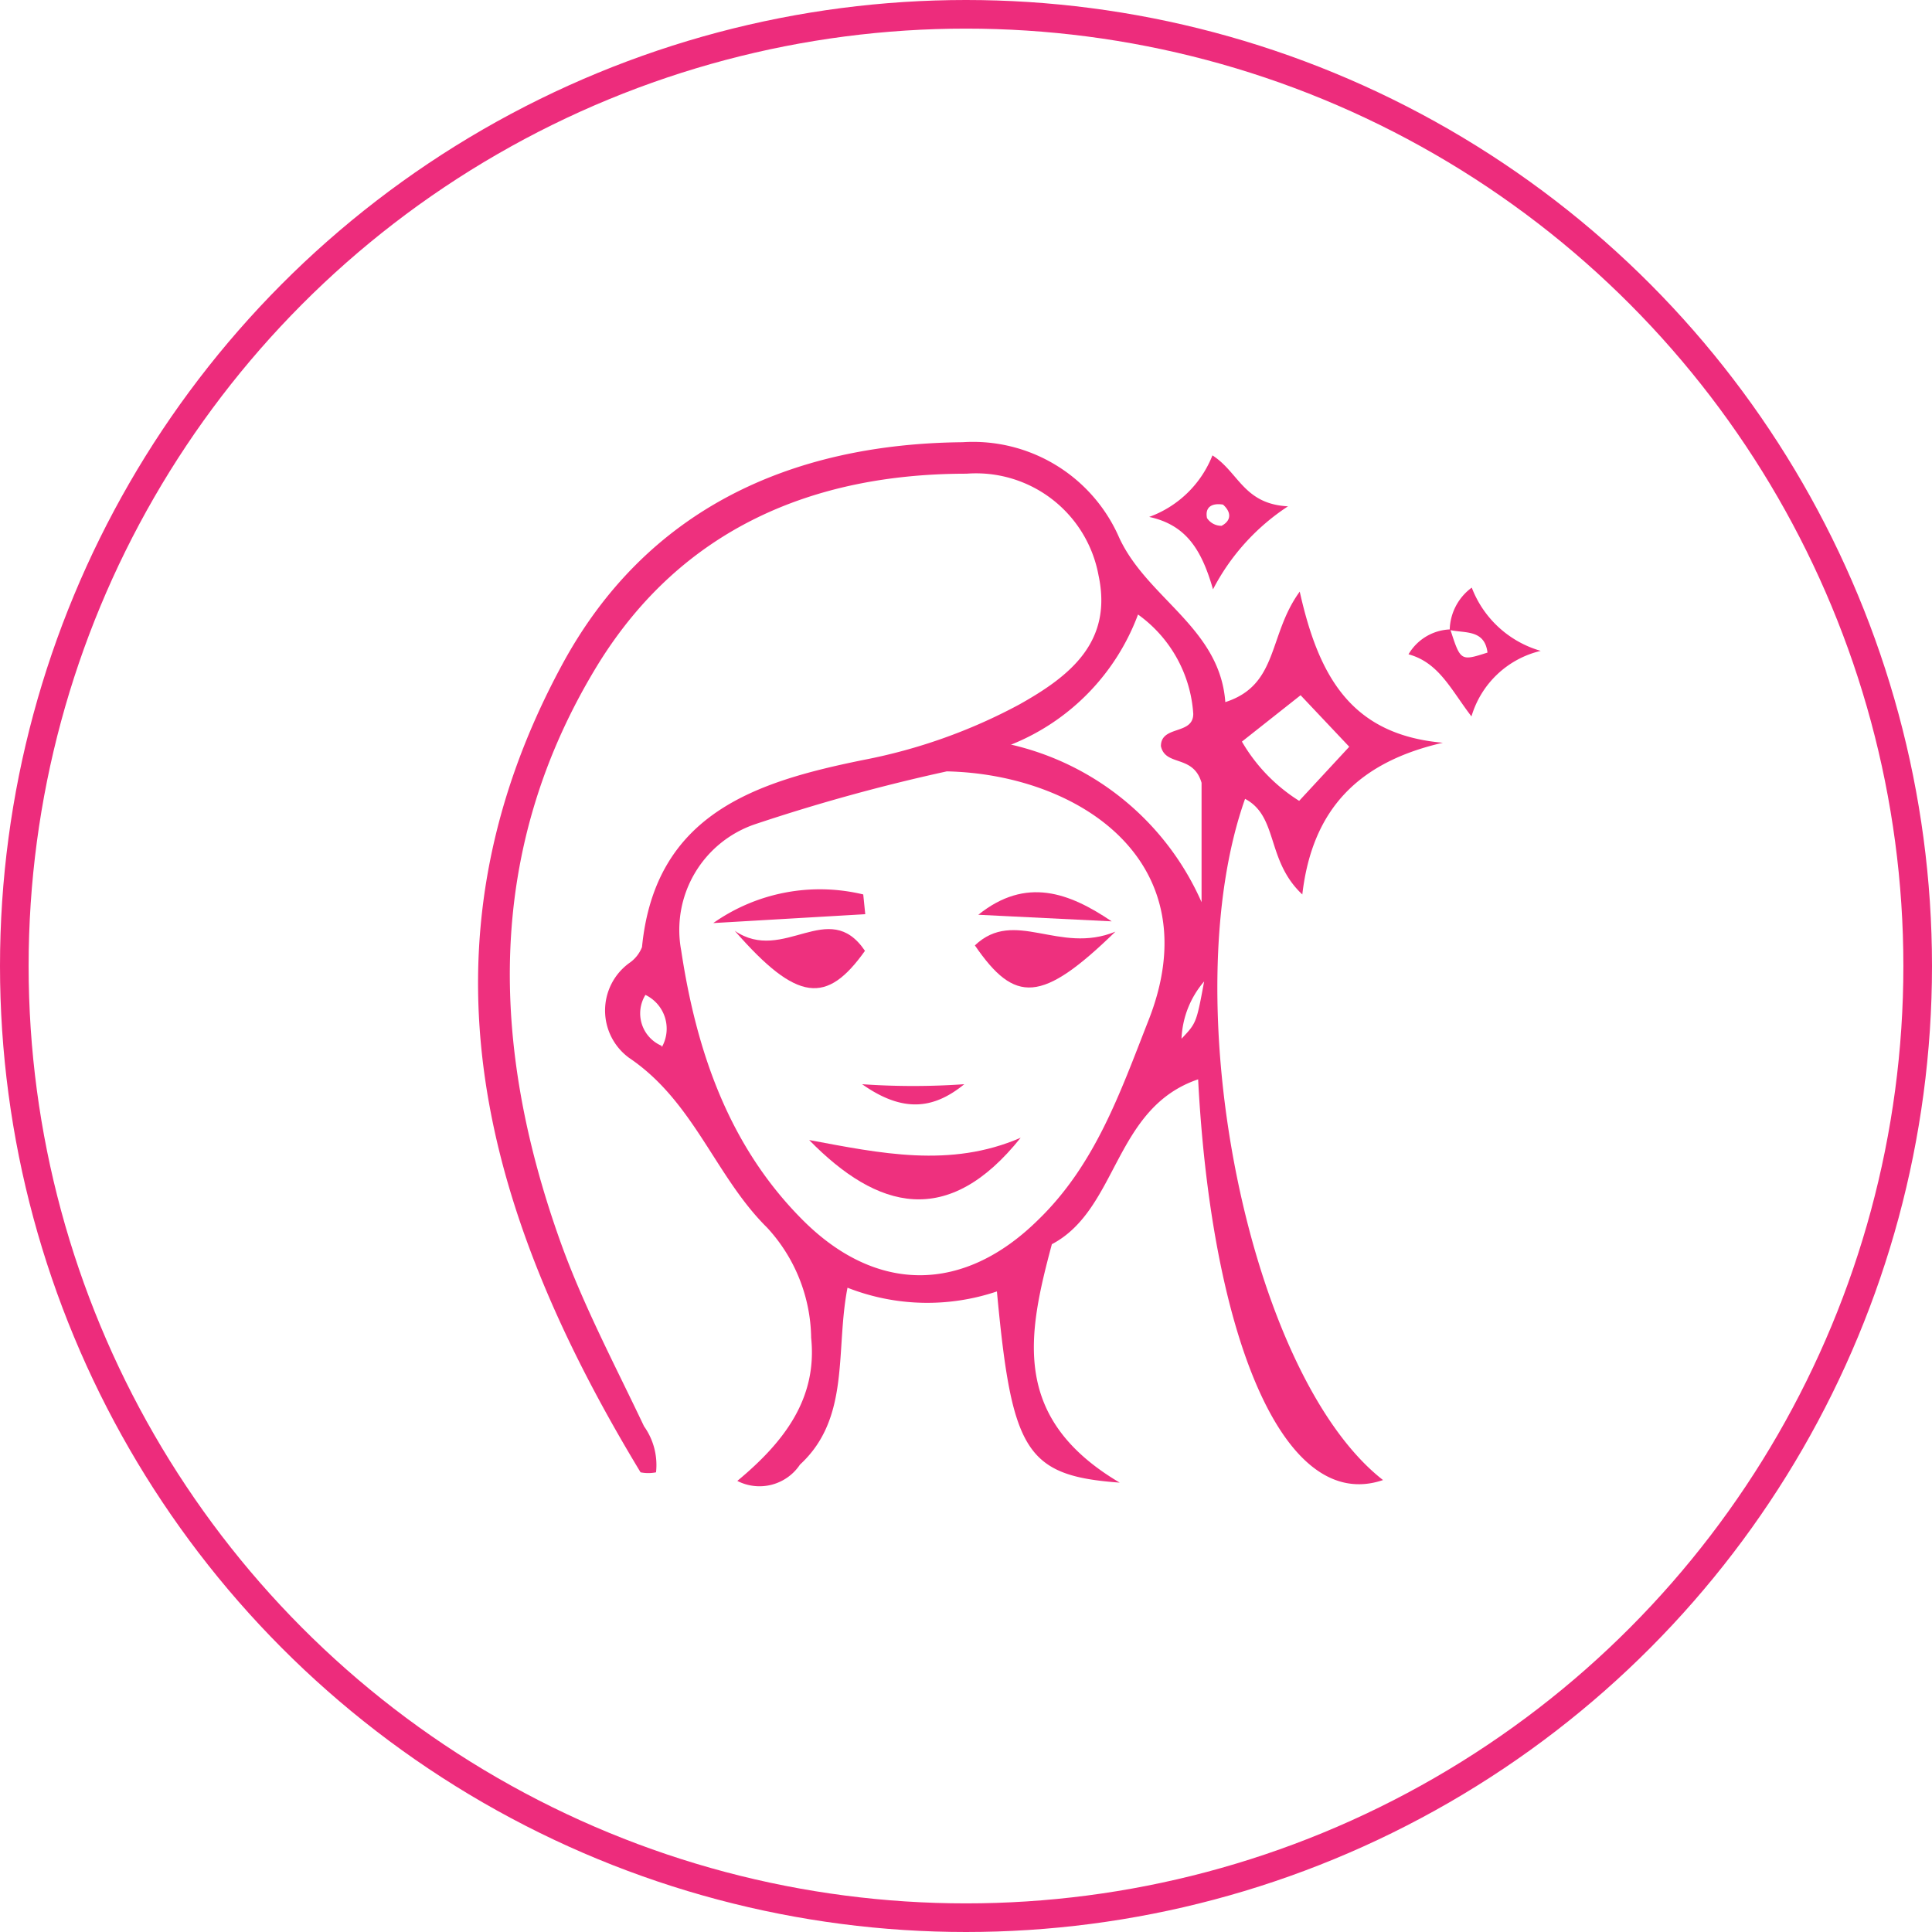 <svg id="Layer_1" data-name="Layer 1" xmlns="http://www.w3.org/2000/svg" viewBox="0 0 67.5 67.5"><title>BCL_compra_step001</title><circle cx="33.75" cy="33.75" r="33.25" style="fill:none;stroke:#ed2c7c;stroke-miterlimit:10"/><path d="M431.47,291.24c1.87-.6,1.49-2.34,2.6-3.86,0.67,3,1.82,5,5,5.28-2.92.67-4.56,2.29-4.91,5.3-1.27-1.19-.83-2.72-2-3.34-2.51,7.08.13,20.14,4.82,23.8-3.52,1.2-6-5.14-6.46-14-2.95,1-2.79,4.54-5.11,5.76-0.84,3.14-1.45,6.07,2.37,8.33-3.29-.24-3.77-1.1-4.29-6.68a7.62,7.62,0,0,1-5.22-.13c-0.43,2.2.11,4.55-1.66,6.18a1.7,1.7,0,0,1-2.19.57c1.64-1.36,2.8-2.88,2.58-5a5.78,5.78,0,0,0-1.54-3.85c-1.81-1.79-2.55-4.4-4.82-5.93a2.05,2.05,0,0,1,0-3.31,1.21,1.21,0,0,0,.45-0.56c0.46-4.68,4-5.78,7.74-6.54a19.1,19.1,0,0,0,5.43-1.93c1.79-1,3.28-2.19,2.78-4.52a4.35,4.35,0,0,0-4.61-3.55c-5.39,0-9.93,1.94-12.84,6.6-4,6.48-3.82,13.36-1.33,20.29,0.79,2.19,1.9,4.28,2.9,6.39a2.33,2.33,0,0,1,.42,1.61,1.39,1.39,0,0,1-.54,0c-5.45-9-8.12-18.26-2.75-28.2,2.94-5.45,8-7.73,14-7.79a5.57,5.57,0,0,1,5.47,3.33C428.74,287.62,431.28,288.64,431.47,291.24Zm-9.73,2.42a64.63,64.63,0,0,0-6.68,1.84,3.9,3.9,0,0,0-2.6,4.42c0.53,3.51,1.66,6.83,4.25,9.42s5.63,2.54,8.21,0c2-1.93,2.87-4.44,3.85-6.94C431,296.81,426.34,293.76,421.74,293.66Zm2.22-.94a9.63,9.63,0,0,1,6.68,5.51v-4.17c-0.29-1-1.26-.56-1.42-1.28,0-.74,1.13-0.38,1.13-1.13a4.64,4.64,0,0,0-1.93-3.47A7.84,7.84,0,0,1,424,292.72ZM434.1,291l-2.05,1.62a6,6,0,0,0,2,2.07l1.75-1.89Zm-22.32,12.3a1.31,1.31,0,0,0-.57-1.83A1.23,1.23,0,0,0,411.78,303.25ZM430.73,301a3.26,3.26,0,0,0-.79,2C430.46,302.45,430.46,302.45,430.73,301Z" transform="translate(-388.66 -266.71)" style="fill:#ee307e"/><path d="M428.81,284.77a3.75,3.75,0,0,0,2.21-2.15c0.92,0.59,1.09,1.7,2.64,1.78a7.7,7.7,0,0,0-2.62,2.9C430.64,285.91,430.1,285.05,428.81,284.77Zm2.58-.43c-0.37-.06-0.64.07-0.56,0.47a0.6,0.6,0,0,0,.51.27C431.68,284.9,431.69,284.61,431.39,284.34Z" transform="translate(-388.66 -266.71)" style="fill:#ee307e"/><path d="M439.31,288.72a1.88,1.88,0,0,1,.77-1.48,3.66,3.66,0,0,0,2.41,2.21,3.32,3.32,0,0,0-2.42,2.29c-0.71-.92-1.13-1.88-2.2-2.17a1.76,1.76,0,0,1,1.46-.87c0.36,1.11.36,1.11,1.3,0.81C440.53,288.69,439.83,288.84,439.31,288.72Z" transform="translate(-388.66 -266.71)" style="fill:#ee307e"/><path d="M427.63,299.26c-2.58,2.51-3.51,2.52-4.91.48C424.11,298.42,425.66,300.07,427.63,299.26Z" transform="translate(-388.66 -266.71)" style="fill:#ee307e"/><path d="M414.33,299.23c1.71,1.17,3.28-1.18,4.55.7C417.55,301.8,416.52,301.74,414.33,299.23Z" transform="translate(-388.66 -266.71)" style="fill:#ee307e"/><path d="M422.84,298.67c1.67-1.34,3.18-.77,4.66.23Z" transform="translate(-388.66 -266.71)" style="fill:#ee307e"/><path d="M418.89,298.65l-5.31.31a6.47,6.47,0,0,1,5.24-1Z" transform="translate(-388.66 -266.71)" style="fill:#ee307e"/><path d="M422.35,304.59c-1.08.88-2.15,1-3.57,0A25.57,25.57,0,0,0,422.35,304.59Z" transform="translate(-388.66 -266.71)" style="fill:#ee307e"/><path d="M424.32,306.46c-2.54,3.18-5,2.52-7.39.08C419.4,307,421.86,307.53,424.32,306.46Z" transform="translate(-388.66 -266.71)" style="fill:#ee307e"/></svg>